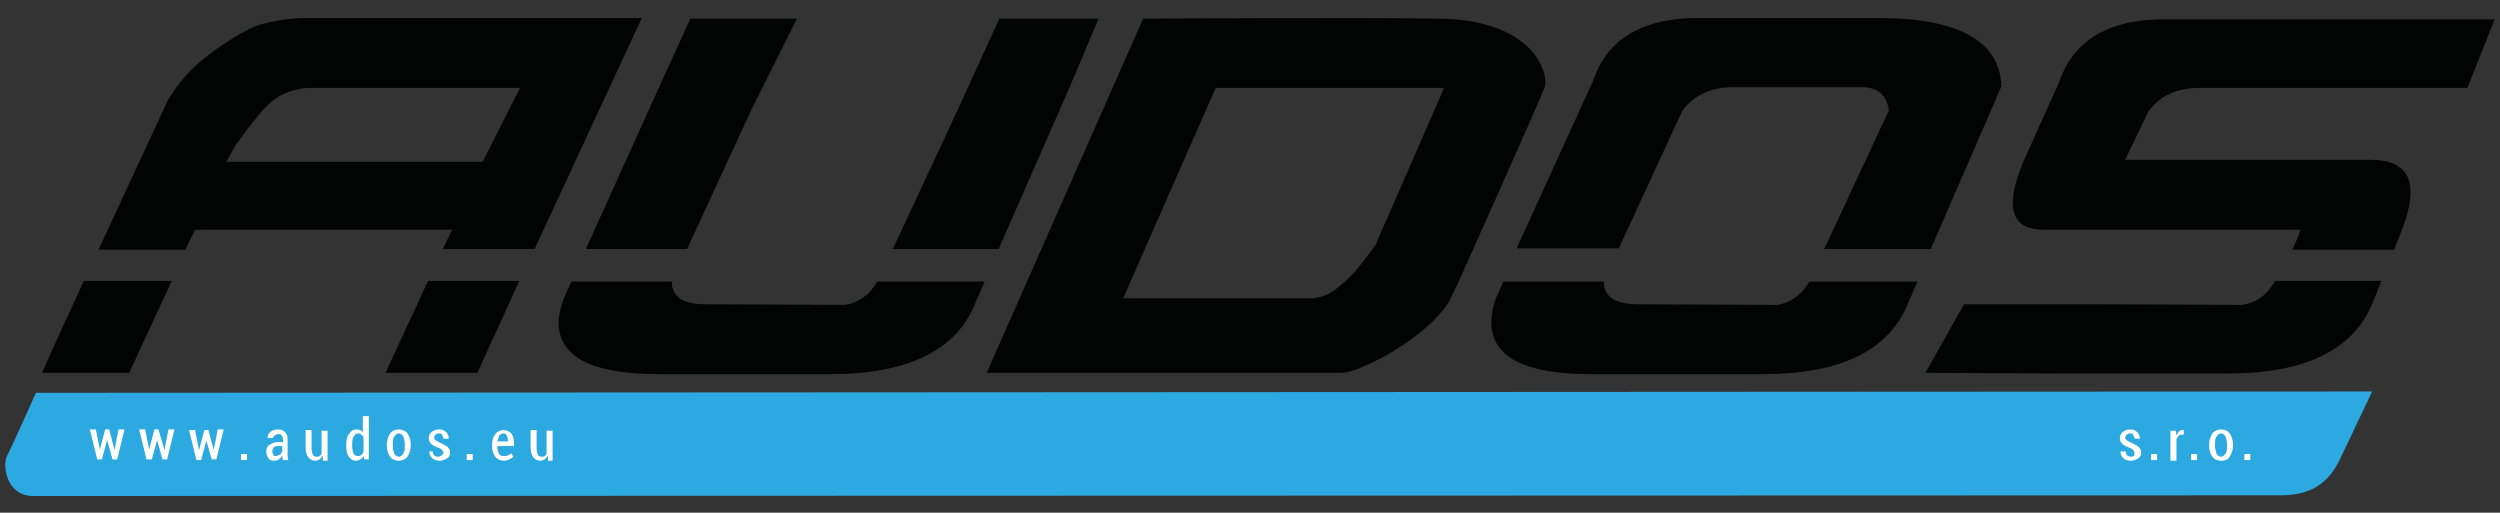 <?xml version="1.0" encoding="utf-8"?>
<!-- Generator: Adobe Illustrator 22.1.0, SVG Export Plug-In . SVG Version: 6.00 Build 0)  -->
<svg version="1.1" id="Vrstva_1" xmlns="http://www.w3.org/2000/svg" xmlns:xlink="http://www.w3.org/1999/xlink" x="0px" y="0px"
	 viewBox="0 0 375.5 77" style="enable-background:new 0 0 375.5 77;" xml:space="preserve">
<rect x="0" y="0" width="375.5" height="77" fill="#333333" stroke="none"/>
<style type="text/css">
	.st0{fill:#020303;}
	.st1{fill:#2DA9E1;}
	.st2{fill:#FFFFFF;}
</style>
<g>
	<path class="st0" d="M232,13.1c-0.6,1.8-13,29.4-13,29.4l-1.4,2.9c-0.8,1.2-1.9,2.5-3.3,3.7c-1.4,1.2-3,2.4-4.6,3.4
		c-1.6,1-3.2,1.8-4.8,2.5c-1.5,0.7-2.7,1-3.7,1h-53l23.5-53.2c0,0,33.2-0.2,44,0C230.6,2.8,232.7,11.3,232,13.1z M168.7,44.8h28.5
		c2.9-0.4,3.5-1.5,4.9-2.6c1.4-1.1,3.3-3.8,4.5-5.4l10.3-23.6h-34.3L168.7,44.8z"/>
	<g>
		<polygon class="st0" points="103.2,37.4 112.8,16.6 119.7,2.8 103.7,2.8 99.4,12.2 88,37.4 		"/>
		<path class="st0" d="M131.8,42.2l-0.1,0.2c-1.2,2-2.8,3.1-4.8,3.4l-21-0.1c-3.2,0-4.9-1.1-5-3.2l0.1-0.2H85.8l-1.2,2.7
			c-0.4,1.3-0.7,2.4-0.7,3.4c0,5.2,5,7.8,15,7.8h25.8c11.7,0,19-3.6,21.8-10.7l1.4-3.2H131.8z"/>
		<polygon class="st0" points="150.1,2.8 143.8,16.6 134.1,37.4 150,37.4 160.7,13 165,2.8 		"/>
	</g>
	<g>
		<path class="st0" d="M306.9,34.5h38.6c-0.2,0.8-0.6,1.8-1.2,3h15.3l1.1-2.8c2.8-7.1,1.3-10.7-4.6-10.7h-36.9l3.5-7.3
			c1.7-2.3,4.3-3.5,7.6-3.5h13h6.3h21l4.1-10.3h-22.5H326c-8.9-0.2-14.5,2.9-16.7,9.4l-5,11.1C301,30.7,301.8,34.5,306.9,34.5z"/>
		<path class="st0" d="M341.7,42.2c0,0.1-0.1,0.1-0.1,0.2c-1.2,2-2.8,3.1-4.8,3.4l-21-0.1H295l-5.8,10.3l19.6,0.1h25.8
			c11.7,0,19-3.6,21.8-10.7l1.3-3.2H341.7z"/>
	</g>
	<path class="st1" d="M351.5,68.9c-1.8,3.8-4.5,5.5-9,5.5c-6.4,0-333.4,0.1-337.5,0.1c-4.1,0-4.6-4.6-4-5.9C1.7,67.3,5.4,59,5.4,59
		l350.9-0.2C356.3,58.8,353.3,65.1,351.5,68.9z"/>
	<g>
		<path class="st2" d="M17.2,67.6L17.2,67.6l0.6-3.1h0.9l-1.1,4.5h-0.7l-0.8-2.9h0l-0.8,2.9h-0.7l-1.1-4.5h0.9l0.6,3h0l0.8-3h0.6
			L17.2,67.6z"/>
		<path class="st2" d="M24.7,67.6L24.7,67.6l0.6-3.1h0.9l-1.1,4.5h-0.7l-0.8-2.9h0l-0.8,2.9H22l-1.1-4.5h0.9l0.6,3h0l0.8-3h0.6
			L24.7,67.6z"/>
		<path class="st2" d="M32.1,67.6L32.1,67.6l0.6-3.1h0.9l-1.1,4.5h-0.7L31,66.2h0l-0.8,2.9h-0.7l-1.1-4.5h0.9l0.6,3h0l0.8-3h0.6
			L32.1,67.6z"/>
		<path class="st2" d="M37.1,69.1h-0.9v-0.9h0.9V69.1z"/>
		<path class="st2" d="M42.5,69.1c0-0.1-0.1-0.3-0.1-0.4s0-0.2,0-0.3c-0.1,0.2-0.3,0.4-0.5,0.6c-0.2,0.1-0.4,0.2-0.7,0.2
			c-0.4,0-0.7-0.1-0.9-0.4c-0.2-0.2-0.3-0.6-0.3-1c0-0.4,0.1-0.8,0.5-1c0.3-0.2,0.7-0.4,1.3-0.4h0.7V66c0-0.3-0.1-0.5-0.2-0.6
			c-0.1-0.2-0.3-0.2-0.5-0.2c-0.2,0-0.4,0.1-0.5,0.2S41,65.6,41,65.8l-0.8,0l0,0c0-0.4,0.1-0.7,0.4-0.9c0.3-0.3,0.7-0.4,1.1-0.4
			c0.5,0,0.8,0.1,1.1,0.4c0.3,0.3,0.4,0.6,0.4,1.1v2.1c0,0.2,0,0.3,0,0.5c0,0.2,0.1,0.3,0.1,0.5H42.5z M41.4,68.5
			c0.2,0,0.4-0.1,0.6-0.2s0.3-0.3,0.4-0.5V67h-0.7c-0.3,0-0.5,0.1-0.6,0.2c-0.1,0.2-0.2,0.4-0.2,0.6c0,0.2,0.1,0.4,0.2,0.5
			C41.1,68.5,41.2,68.5,41.4,68.5z"/>
		<path class="st2" d="M48.5,68.4c-0.1,0.2-0.3,0.4-0.5,0.6c-0.2,0.1-0.4,0.2-0.7,0.2c-0.4,0-0.7-0.2-1-0.5
			c-0.2-0.3-0.4-0.8-0.4-1.5v-2.6h0.9v2.7c0,0.5,0.1,0.8,0.2,1s0.3,0.3,0.5,0.3c0.2,0,0.4,0,0.5-0.1c0.1-0.1,0.3-0.2,0.3-0.4v-3.4
			h0.9v4.5h-0.7L48.5,68.4z"/>
		<path class="st2" d="M52,66.9c0-0.7,0.1-1.3,0.4-1.7c0.3-0.4,0.6-0.7,1.1-0.7c0.2,0,0.4,0,0.6,0.1c0.2,0.1,0.3,0.2,0.4,0.4v-2.5
			h0.9v6.5h-0.7l-0.1-0.5c-0.1,0.2-0.3,0.4-0.5,0.5c-0.2,0.1-0.4,0.2-0.6,0.2c-0.5,0-0.8-0.2-1.1-0.6C52.1,68.2,52,67.7,52,66.9
			L52,66.9z M52.9,67c0,0.5,0.1,0.9,0.2,1.1c0.1,0.3,0.4,0.4,0.7,0.4c0.2,0,0.4-0.1,0.5-0.2s0.2-0.2,0.3-0.4v-2.2
			c-0.1-0.2-0.2-0.3-0.3-0.4c-0.1-0.1-0.3-0.2-0.5-0.2c-0.3,0-0.5,0.2-0.7,0.5C52.9,66,52.9,66.4,52.9,67L52.9,67z"/>
		<path class="st2" d="M58.1,66.8c0-0.7,0.2-1.2,0.5-1.7c0.3-0.4,0.8-0.6,1.3-0.6s1,0.2,1.3,0.6c0.3,0.4,0.5,1,0.5,1.7v0.1
			c0,0.7-0.2,1.2-0.5,1.7c-0.3,0.4-0.8,0.6-1.3,0.6c-0.6,0-1-0.2-1.3-0.6c-0.3-0.4-0.5-1-0.5-1.7V66.8z M59,66.9
			c0,0.5,0.1,0.9,0.2,1.2c0.2,0.3,0.4,0.5,0.7,0.5c0.3,0,0.5-0.2,0.7-0.5c0.2-0.3,0.2-0.7,0.2-1.2v-0.1c0-0.5-0.1-0.9-0.2-1.2
			c-0.2-0.3-0.4-0.5-0.7-0.5s-0.5,0.2-0.7,0.5C59,65.9,59,66.3,59,66.8V66.9z"/>
		<path class="st2" d="M66.6,68c0-0.2-0.1-0.3-0.2-0.4c-0.1-0.1-0.3-0.3-0.7-0.4c-0.5-0.2-0.8-0.4-1-0.6c-0.2-0.2-0.3-0.5-0.3-0.8
			c0-0.3,0.1-0.6,0.4-0.9c0.3-0.2,0.6-0.4,1.1-0.4c0.5,0,0.8,0.1,1.1,0.4c0.3,0.3,0.4,0.6,0.4,1l0,0h-0.8c0-0.2-0.1-0.4-0.2-0.6
			c-0.1-0.2-0.3-0.2-0.5-0.2c-0.2,0-0.4,0.1-0.5,0.2s-0.2,0.3-0.2,0.4c0,0.2,0.1,0.3,0.2,0.4c0.1,0.1,0.3,0.2,0.7,0.4
			c0.5,0.2,0.8,0.4,1.1,0.6c0.2,0.2,0.4,0.5,0.4,0.8c0,0.4-0.1,0.7-0.4,0.9s-0.7,0.4-1.1,0.4c-0.5,0-0.9-0.1-1.2-0.4
			c-0.3-0.3-0.4-0.6-0.4-1l0,0H65c0,0.3,0.1,0.5,0.2,0.6s0.3,0.2,0.6,0.2c0.2,0,0.4-0.1,0.5-0.2C66.5,68.3,66.6,68.1,66.6,68z"/>
		<path class="st2" d="M71,69.1h-0.9v-0.9H71V69.1z"/>
		<path class="st2" d="M75.7,69.2c-0.6,0-1-0.2-1.3-0.6s-0.5-1-0.5-1.6v-0.2c0-0.7,0.2-1.2,0.5-1.6c0.3-0.4,0.7-0.6,1.2-0.6
			c0.5,0,0.9,0.2,1.2,0.5c0.3,0.4,0.4,0.9,0.4,1.5V67h-2.5c0,0.5,0.1,0.8,0.2,1.1c0.2,0.3,0.4,0.4,0.8,0.4c0.2,0,0.4,0,0.6-0.1
			c0.2-0.1,0.3-0.2,0.5-0.3l0.3,0.5c-0.2,0.2-0.4,0.3-0.6,0.4C76.3,69.1,76,69.2,75.7,69.2z M75.6,65.1c-0.2,0-0.4,0.1-0.6,0.3
			c-0.1,0.2-0.2,0.5-0.3,0.9h1.6v-0.1c0-0.3-0.1-0.6-0.2-0.8S75.9,65.1,75.6,65.1z"/>
		<path class="st2" d="M82.3,68.4c-0.1,0.2-0.3,0.4-0.5,0.6c-0.2,0.1-0.4,0.2-0.7,0.2c-0.4,0-0.7-0.2-1-0.5
			c-0.2-0.3-0.4-0.8-0.4-1.5v-2.6h0.9v2.7c0,0.5,0.1,0.8,0.2,1s0.3,0.3,0.5,0.3c0.2,0,0.4,0,0.5-0.1c0.1-0.1,0.3-0.2,0.3-0.4v-3.4
			h0.9v4.5h-0.7L82.3,68.4z"/>
	</g>
	<g>
		<path class="st2" d="M320.6,68c0-0.2-0.1-0.3-0.2-0.4c-0.1-0.1-0.3-0.3-0.7-0.4c-0.5-0.2-0.8-0.4-1-0.6c-0.2-0.2-0.3-0.5-0.3-0.8
			c0-0.3,0.1-0.6,0.4-0.9c0.3-0.2,0.6-0.4,1.1-0.4c0.5,0,0.8,0.1,1.1,0.4c0.3,0.3,0.4,0.6,0.4,1l0,0h-0.8c0-0.2-0.1-0.4-0.2-0.6
			c-0.1-0.2-0.3-0.2-0.5-0.2c-0.2,0-0.4,0.1-0.5,0.2c-0.1,0.1-0.2,0.3-0.2,0.4c0,0.2,0.1,0.3,0.2,0.4s0.3,0.2,0.7,0.4
			c0.5,0.2,0.8,0.4,1.1,0.6c0.2,0.2,0.4,0.5,0.4,0.8c0,0.4-0.1,0.7-0.4,0.9c-0.3,0.2-0.7,0.4-1.1,0.4c-0.5,0-0.9-0.1-1.2-0.4
			s-0.4-0.6-0.4-1l0,0h0.8c0,0.3,0.1,0.5,0.2,0.6c0.2,0.1,0.3,0.2,0.6,0.2c0.2,0,0.4-0.1,0.5-0.2C320.5,68.3,320.6,68.1,320.6,68z"
			/>
		<path class="st2" d="M324,69.1h-0.9v-0.9h0.9V69.1z"/>
		<path class="st2" d="M328,65.3l-0.4,0c-0.2,0-0.3,0.1-0.4,0.2c-0.1,0.1-0.2,0.3-0.3,0.5v3.2H326v-4.5h0.8l0.1,0.7
			c0.1-0.2,0.2-0.4,0.4-0.6s0.3-0.2,0.5-0.2c0.1,0,0.1,0,0.1,0s0.1,0,0.1,0L328,65.3z"/>
		<path class="st2" d="M330,69.1h-0.9v-0.9h0.9V69.1z"/>
		<path class="st2" d="M331.8,66.8c0-0.7,0.2-1.2,0.5-1.7c0.3-0.4,0.8-0.6,1.3-0.6c0.6,0,1,0.2,1.3,0.6c0.3,0.4,0.5,1,0.5,1.7v0.1
			c0,0.7-0.2,1.2-0.5,1.7s-0.8,0.6-1.3,0.6c-0.6,0-1-0.2-1.3-0.6c-0.3-0.4-0.5-1-0.5-1.7V66.8z M332.7,66.9c0,0.5,0.1,0.9,0.2,1.2
			c0.2,0.3,0.4,0.5,0.7,0.5c0.3,0,0.5-0.2,0.7-0.5c0.2-0.3,0.2-0.7,0.2-1.2v-0.1c0-0.5-0.1-0.9-0.2-1.2c-0.2-0.3-0.4-0.5-0.7-0.5
			c-0.3,0-0.5,0.2-0.7,0.5s-0.2,0.7-0.2,1.2V66.9z"/>
		<path class="st2" d="M338,69.1h-0.9v-0.9h0.9V69.1z"/>
	</g>
	<g>
		<path class="st0" d="M243.1,37.4l9.6-20.8c1.7-2.3,4.3-3.5,7.6-3.5h13h6.3c2.5,0,3.8,1.2,4.1,3.5L274,37.4h16L300.6,13
			c-0.2-6.8-6.4-10.3-18.5-10.3h-26.1c-8.9-0.2-14.5,2.9-16.7,9.4l-11.5,25.2H243.1z"/>
		<path class="st0" d="M271.8,42.2l-0.1,0.2c-1.2,2-2.8,3.1-4.8,3.4l-21-0.1c-3.2,0-4.9-1.1-5-3.2l0.1-0.2h-15.2l-1.2,2.7
			c-0.4,1.3-0.6,2.4-0.6,3.4c0,5.2,5,7.8,15,7.8h25.8c11.7,0,19-3.6,21.8-10.7l1.4-3.2H271.8z"/>
	</g>
	<g>
		<polygon class="st0" points="64.3,42.2 57.9,56 71.7,56 78,42.2 		"/>
		<path class="st0" d="M27.9,37.4l1.4-2.9h38.6l-1.4,2.9h13.8L96.4,2.7H46.2c-3.1,0-5.6,0.6-6.8,0.9c-1.8,0.5-3,1.3-4.7,2.3
			c-1.6,1-3.3,2.2-4.9,3.6c-1.9,1.6-3.7,4-4.6,5.6c-0.4,0.9-5.6,12-10.4,22.4H27.9z M35.4,21.8c1.3-1.9,3.8-5.1,5-6.2
			c1.2-1.1,3-2.2,5.9-2.4h31.8l-5.6,11.1H34L35.4,21.8z"/>
		<path class="st0" d="M12.6,42.2C9.1,49.7,6.3,56,6.3,56h13.1l6.4-13.8H12.6z"/>
	</g>
</g>
</svg>
